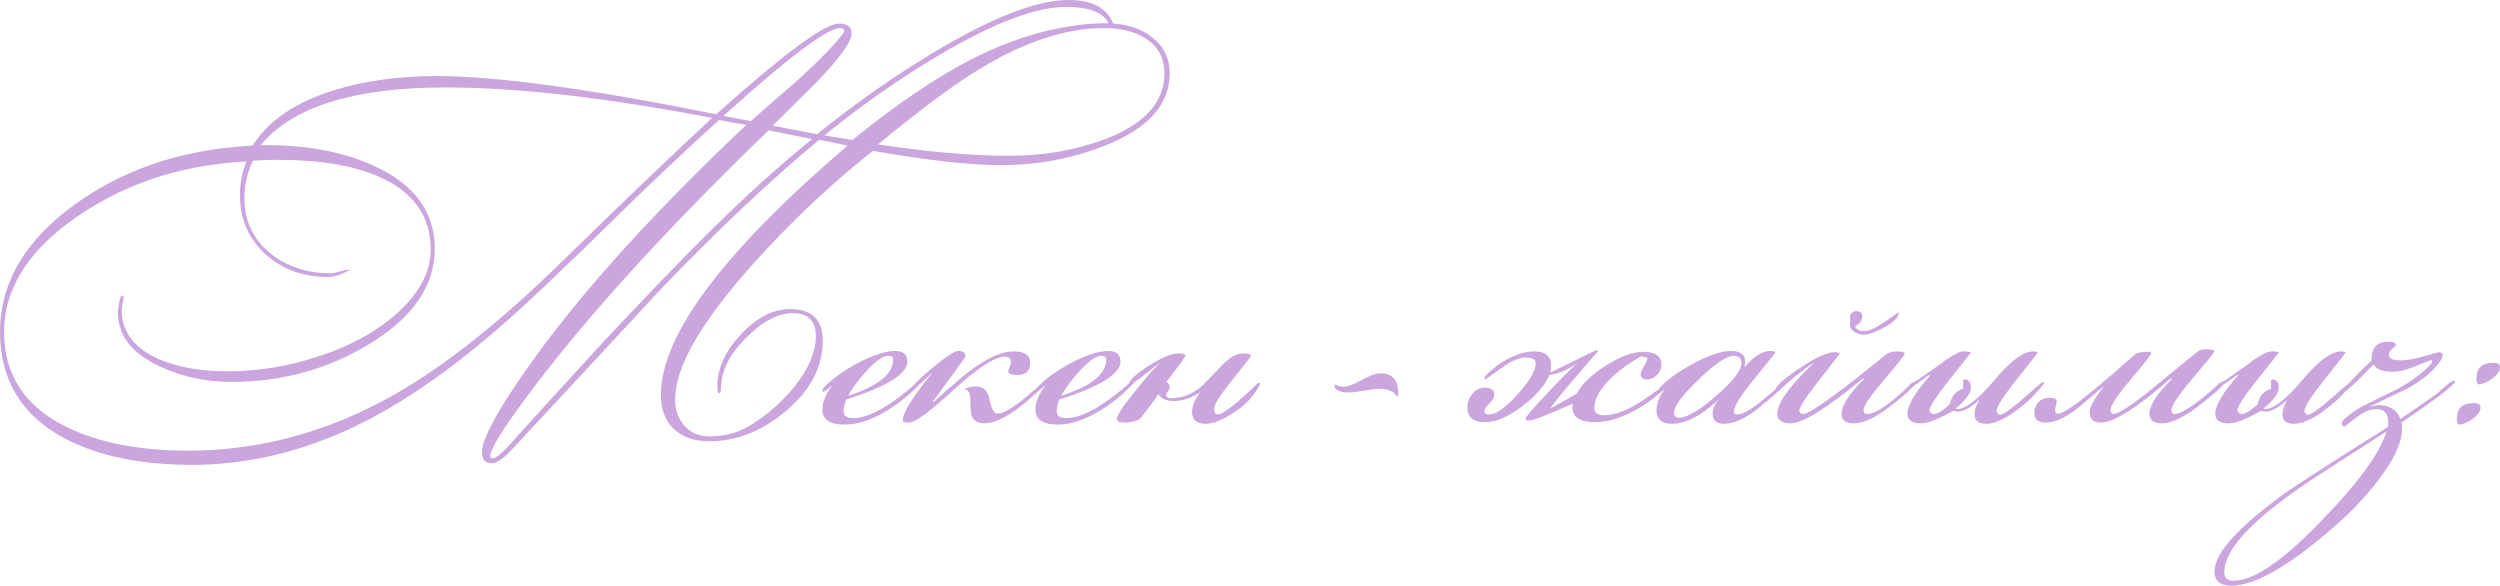 <?xml version="1.0" encoding="UTF-8"?> <svg xmlns="http://www.w3.org/2000/svg" xmlns:xlink="http://www.w3.org/1999/xlink" xmlns:xodm="http://www.corel.com/coreldraw/odm/2003" xml:space="preserve" width="234.756mm" height="54.994mm" version="1.1" style="shape-rendering:geometricPrecision; text-rendering:geometricPrecision; image-rendering:optimizeQuality; fill-rule:evenodd; clip-rule:evenodd" viewBox="0 0 54533.2 12775.01"> <defs> <style type="text/css"> .fil0 {fill:#CAA5DE;fill-rule:nonzero} </style> </defs> <g id="Слой_x0020_1">  <g id="_1666270329760"> <path class="fil0" d="M25514.45 1605.71c0,674.27 -470.19,1197.63 -1410.6,1570.28 -715.64,283.87 -1472.67,425.8 -2271.12,425.8 -668.3,0 -1599.81,-103.51 -2794.56,-310.54 -922.66,731.92 -1789.08,1550.98 -2599.31,2454.43 -1141.46,1268.6 -1712.22,2257.81 -1712.22,2967.48 0,230.65 68.02,421.39 203.98,575.19 136.06,153.78 319.36,230.65 550.01,230.65 331.21,0 629.87,-82.81 896.02,-246.91 360.73,-224.75 674.2,-498.32 940.41,-823.56 319.36,-394.74 479.04,-768.88 479.04,-1122.23 0,-329.75 -168.58,-495.3 -505.69,-495.3 -331.21,0 -683.09,192.23 -1055.68,576.65 -337.09,348.96 -505.69,700.84 -505.69,1055.68 0,76.84 -17.75,115.36 -53.22,115.36 -17.75,0 -26.57,-56.17 -26.57,-168.58 0,-378.46 171.53,-751.13 514.52,-1117.81 343.06,-366.7 700.84,-550.01 1073.42,-550.01 473.14,0 709.76,230.65 709.76,692.01 0,573.7 -272.09,1088.22 -816.2,1543.64 -520.49,431.77 -1073.42,647.62 -1659,647.62 -325.33,0 -582.53,-88.71 -771.81,-266.12 -189.28,-177.43 -283.87,-425.8 -283.87,-745.23 0,-1301.12 1357.29,-3113.92 4072.06,-5438.2 -272.09,-59.12 -479.04,-100.56 -620.98,-124.19 -1046.85,863.47 -2206.06,1957.66 -3477.65,3282.5 -1082.34,1171.06 -2167.61,2339.07 -3255.86,3504.23 -165.56,177.43 -301.61,266.12 -408.05,266.12 -141.93,0 -212.9,-79.89 -212.9,-239.57 0,-242.5 236.53,-718.59 709.67,-1428.35 1117.81,-1679.67 2803.39,-3584.12 5056.79,-5713.24 -260.24,-41.37 -458.35,-76.84 -594.4,-106.46 -757.01,686.04 -1478.55,1366.21 -2164.59,2040.48 -1236.12,1218.4 -2135.09,2067.05 -2696.93,2546.1 -1070.5,922.66 -2087.75,1617.53 -3051.78,2084.8 -1182.9,567.73 -2374.64,851.7 -3575.2,851.7 -1135.56,0 -2070,-195.15 -2803.39,-585.58 -928.54,-502.74 -1392.85,-1274.55 -1392.85,-2315.45 0,-999.51 476.09,-1874.85 1428.26,-2625.96 1111.94,-875.32 2472.18,-1354.36 4080.88,-1437.18 348.96,-550.01 949.24,-955.11 1800.93,-1215.36 662.42,-201.05 1401.71,-301.61 2217.91,-301.61 1301.12,0 3332.7,277.99 6094.72,833.95 1472.67,-1318.87 2365.72,-1978.34 2679.2,-1978.34 183.4,0 275.04,73.92 275.04,221.73 0,165.56 -245.45,508.64 -736.34,1029.12 -331.21,325.33 -659.47,650.57 -984.71,975.88l966.98 186.33c857.57,-692.01 1729.96,-1301.12 2617.13,-1827.58 1236.12,-733.39 2191.26,-1100.09 2865.53,-1100.09 514.52,0 839.85,171.53 975.88,514.61 348.96,23.62 632.82,124.19 851.7,301.61 254.37,195.15 381.5,458.35 381.5,789.56l-0.16 -0.07zm-115.36 0c0,-343.06 -138.98,-600.28 -416.97,-771.81 -238.08,-147.81 -536.75,-221.73 -897.48,-221.73 -811.79,0 -1694.47,283.87 -2648.12,851.7 -561.86,331.21 -1323.28,893.07 -2282.9,1685.57 1083.81,165.56 2037.46,248.4 2861.02,248.4 751.13,0 1450.51,-121.26 2096.65,-363.75 859.06,-331.21 1287.88,-807.3 1287.88,-1428.35l-0.07 -0.02zm-1215.36 -1100.09c-124.19,-236.53 -434.72,-354.83 -931.49,-354.83 -656.54,0 -1576.16,348.96 -2759.07,1046.85 -851.7,502.74 -1688.5,1088.22 -2510.6,1756.54 136.06,23.72 340.13,56.17 612.13,97.61 958.16,-774.76 1821.61,-1360.33 2590.49,-1756.54 1040.88,-526.36 2040.48,-789.56 2998.54,-789.56l0 -0.07zm-5766.46 186.33c0,-53.22 -29.59,-79.89 -88.71,-79.89 -283.87,0 -1132.61,638.7 -2546.16,1916.22 408.05,76.84 606.25,115.36 594.4,115.36 337.09,-300.15 677.22,-597.33 1020.2,-891.6 526.36,-483.46 866.42,-836.9 1020.2,-1060.11l0.07 0.02zm-702.33 2342.09c-632.82,-128.6 -947.77,-192.23 -947.77,-192.23 -2424.84,2340.63 -4273.11,4401.71 -5544.73,6180.48 -348.96,490.89 -526.36,801.4 -532.26,931.49l26.64 44.32c65.09,17.75 183.4,-65.09 354.83,-248.4 455.4,-507.15 1147.41,-1267.11 2075.97,-2277.03 975.88,-1039.51 1710.66,-1805.35 2207.52,-2294.75 833.95,-833.95 1620.48,-1548.05 2359.84,-2143.92l-0.05 0.02zm-2180.95 -461.27c-2312.5,-443.64 -4249.49,-665.37 -5810.85,-665.37 -1999.03,0 -3344.55,419.92 -4036.58,1259.75l97.61 0c910.81,-5.88 1703.3,144.88 2377.59,452.47 881.22,402.18 1321.82,1005.48 1321.82,1809.85 0,804.35 -476.09,1496.3 -1428.26,2075.88 -904.91,550.01 -1904.44,825.05 -2998.54,825.05 -567.73,0 -1091.17,-112.34 -1570.28,-337.09 -609.2,-283.87 -913.74,-674.27 -913.74,-1171.06 0,-59.12 10.38,-140.47 31.06,-243.98 20.67,-103.51 48.81,-146.35 84.3,-128.6l8.92 26.57c-29.59,201.12 -44.39,289.84 -44.39,266.12 0,496.77 277.99,863.47 833.95,1100.09 408.05,171.53 898.94,257.29 1472.67,257.29 668.3,0 1333.67,-109.39 1996.08,-328.26 721.54,-236.53 1308.48,-566.27 1761.02,-989.12 452.47,-422.87 678.68,-870.91 678.68,-1344.05 0,-739.26 -393.26,-1274.55 -1179.88,-1605.78 -555.96,-230.65 -1268.6,-346.01 -2138.02,-346.01 -183.4,0 -369.63,5.88 -558.91,17.75 -124.19,248.4 -186.33,523.44 -186.33,825.05 0,496.77 192.23,898.94 576.65,1206.53 360.8,283.87 795.43,425.8 1304.16,425.8 47.34,0 115.36,-13.33 204.07,-39.91 88.71,-26.57 153.78,-39.91 195.15,-39.91l17.75 8.92c-189.28,100.56 -346.01,150.85 -470.19,150.85 -544.11,0 -996.58,-162.63 -1357.29,-487.94 -378.46,-337.09 -567.73,-771.81 -567.73,-1304.16 0,-266.12 47.34,-508.64 141.93,-727.51 -1484.52,76.84 -2770.84,517.54 -3859.16,1321.89 -952.19,703.79 -1428.26,1502.27 -1428.26,2395.33 0,946.29 461.3,1641.25 1383.96,2084.8 697.91,337.09 1576.16,505.69 2634.81,505.69 1555.49,0 3048.83,-405.13 4480.13,-1215.36 1100.09,-620.98 2324.37,-1590.96 3672.83,-2909.85 1348.46,-1318.87 2439.63,-2362.79 3273.58,-3131.65l-0.33 -0.09zm4568.85 5739.88c0,17.75 -26.64,53.22 -79.89,106.46 -218.8,224.75 -461.3,414.02 -727.51,567.73 -313.46,183.4 -603.3,275.04 -869.44,275.04 -325.33,0 -487.94,-109.39 -487.94,-328.26 0,-159.68 70.97,-334.16 212.9,-523.44l-10.29 0c-90.18,88.71 -150.85,133.11 -183.4,133.11 -5.88,0 -13.33,-2.95 -19.21,-8.92l0 -17.75c0,0 2.95,-11.85 8.83,-35.5 167.11,-186.33 412.56,-368.17 734.85,-547.06 346.01,-184.77 629.87,-277.99 850.23,-277.99 173.02,0 260.24,76.84 260.24,232.11 0,267.61 -446.5,544.11 -1339.57,829.46 -35.5,119.77 -53.22,199.57 -53.22,241.03 0,107.93 68.02,161.14 203.98,161.14 183.4,0 399.23,-70.97 647.62,-212.9 171.53,-100.56 357.85,-233.6 558.91,-399.23 171.53,-147.81 260.24,-221.73 266.12,-221.73 17.75,0 26.64,8.92 26.64,26.57l0.14 0.09zm-620.98 -468.73c0,-54.71 -35.5,-81.35 -106.46,-81.35 -118.31,0 -280.92,115.36 -487.94,344.54 -159.68,174.48 -286.82,347.47 -381.5,515.98l0 8.92c650.57,-211.44 975.88,-474.61 975.88,-788.09l0.02 0zm3362.3 468.73c0,29.59 -91.66,127.14 -275.04,292.79 -147.81,130.09 -260.24,224.75 -337.09,283.87 -307.49,230.65 -561.86,346.01 -762.91,346.01 -130.16,0 -218.87,-47.25 -266.12,-141.93 -23.72,-59.12 -35.5,-162.63 -35.5,-310.54 0,-218.8 -47.34,-310.54 -141.93,-275.04 59.19,-53.22 147.9,-79.89 266.12,-79.89 159.68,0 258.78,99.1 297.2,297.2 38.42,198.1 93.13,297.2 164.16,297.2 130.09,0 335.62,-118.31 616.56,-354.83 280.92,-236.62 439.13,-357.85 474.61,-363.75l0 8.83 -0.07 0.09zm-372.58 -399.25c0,177.43 -91.66,266.12 -275.04,266.12 -136.06,0 -204.07,-29.59 -204.07,-88.71 0,-11.85 10.38,-39.91 31.06,-84.3 20.67,-44.39 31.06,-78.4 31.06,-102.03 0,-82.81 -44.32,-124.19 -133.01,-124.19 -218.87,0 -589.99,239.57 -1113.4,718.59 -523.44,479.04 -847.19,718.59 -971.47,718.59 -70.97,0 -118.31,-8.92 -141.93,-26.64 0,-5.88 0,-17.75 0,-35.5 0,-153.78 209.95,-490.89 629.87,-1011.38l0 -8.92c-218.8,218.87 -351.88,328.26 -399.23,328.26 -11.85,0 -17.75,-2.95 -17.75,-8.92 11.85,-59.12 161.14,-207.02 448.06,-443.55 286.82,-236.53 465.78,-354.83 536.75,-354.83 112.34,0 168.58,35.5 168.58,106.46l0 17.75c-153.78,218.8 -390.33,544.11 -709.67,975.88l17.75 8.92c390.33,-348.96 656.45,-576.65 798.38,-683.09 372.58,-277.99 686.04,-416.97 940.41,-416.97 242.5,0 363.75,82.81 363.75,248.4l-0.09 0.07zm2279.98 399.25c0,17.75 -26.64,53.22 -79.89,106.46 -218.8,224.75 -461.3,414.02 -727.51,567.73 -313.46,183.4 -603.3,275.04 -869.44,275.04 -325.33,0 -487.94,-109.39 -487.94,-328.26 0,-159.68 70.97,-334.16 212.9,-523.44l-10.29 0c-90.18,88.71 -150.85,133.11 -183.4,133.11 -5.88,0 -13.33,-2.95 -19.21,-8.92l0 -17.75c0,0 2.95,-11.85 8.83,-35.5 167.11,-186.33 412.56,-368.17 734.85,-547.06 346.01,-184.77 629.87,-277.99 850.23,-277.99 173.02,0 260.24,76.84 260.24,232.11 0,267.61 -446.5,544.11 -1339.57,829.46 -35.5,119.77 -53.22,199.57 -53.22,241.03 0,107.93 68.02,161.14 203.98,161.14 183.4,0 399.23,-70.97 647.62,-212.9 171.53,-100.56 357.85,-233.6 558.91,-399.23 171.53,-147.81 260.24,-221.73 266.12,-221.73 17.75,0 26.64,8.92 26.64,26.57l0.14 0.09zm-620.98 -468.73c0,-54.71 -35.5,-81.35 -106.46,-81.35 -118.31,0 -280.92,115.36 -487.94,344.54 -159.68,174.48 -286.82,347.47 -381.5,515.98l0 8.92c650.57,-211.44 975.88,-474.61 975.88,-788.09l0.02 0zm3362.3 521.95c-118.31,254.37 -319.36,470.19 -603.3,647.62 -236.53,153.78 -431.77,230.65 -585.48,230.65 -201.12,0 -301.61,-85.76 -301.61,-257.29 0,-130.09 59.12,-275.04 177.43,-434.72 -183.4,130.09 -378.55,195.15 -585.58,195.15 -153.78,0 -263.19,-50.29 -328.26,-150.85 -82.81,130.16 -218.8,313.46 -408.05,550.01 -106.46,47.34 -207.02,70.97 -301.61,70.97 -130.16,0 -195.15,-23.72 -195.15,-70.97 0,-82.81 133.01,-286.82 399.23,-612.13 224.75,-283.87 402.18,-487.94 532.33,-612.13l0 -8.92c-390.33,319.36 -609.2,479.04 -656.54,479.04 -11.85,0 -17.75,-5.88 -17.75,-17.75 53.22,-118.31 212.9,-258.78 479.04,-421.39 266.12,-162.63 464.22,-243.98 594.4,-243.98 112.41,0 168.58,14.8 168.58,44.32 0,23.72 -138.98,215.85 -416.97,576.65 47.34,29.59 70.97,68.02 70.97,115.36 0,29.59 -13.33,60.68 -39.91,93.13 -26.64,32.54 -39.91,54.71 -39.91,66.55 0,53.22 38.42,79.89 115.36,79.89 230.65,0 446.5,-82.81 647.62,-248.4 11.85,-5.88 165.56,-162.63 461.3,-470.19 165.56,-171.53 313.46,-257.29 443.55,-257.29 124.19,0 186.33,17.75 186.33,53.22 0,11.85 -134.57,184.86 -403.64,519.02 -269.07,334.16 -403.64,545.57 -403.64,634.29 0,41.37 8.92,72.43 26.57,93.13 17.75,20.67 38.42,31.06 62.14,31.06 106.46,0 396.3,-227.7 869.35,-683.09l26.64 0c11.85,0 20.67,2.95 26.64,8.92l-0.07 0.12zm3007.44 239.55l-17.75 44.39 -35.5 -26.64c-59.12,-94.68 -177.43,-141.93 -354.83,-141.93 -76.84,0 -187.81,13.33 -332.67,39.91 -144.88,26.64 -255.74,39.91 -332.67,39.91 -195.15,0 -301.61,-47.34 -319.36,-141.93l8.92 -26.57 17.75 0c59.12,29.59 112.34,44.32 159.68,44.32 100.56,0 236.53,-48.81 408.05,-146.35 171.53,-97.61 307.49,-146.44 408.05,-146.44 266.12,0 396.3,153.78 390.33,461.3l0 0.05zm5997.1 -310.51c0,29.59 -91.66,118.31 -275.04,266.12 -147.81,124.19 -260.24,209.95 -337.09,257.29 -396.3,260.24 -759.96,390.33 -1091.17,390.33 -331.21,0 -496.77,-109.39 -496.77,-328.26 0,-17.75 5.88,-44.32 17.75,-79.89 -555.96,248.4 -875.32,372.58 -958.16,372.58 -53.22,0 -79.89,-11.85 -79.89,-35.5 0,-41.37 177.43,-248.4 532.33,-620.98 337.09,-354.83 550.01,-564.81 638.7,-629.87 -201.12,159.68 -416.97,257.29 -647.62,292.79 -100.56,230.65 -301.61,459.81 -603.3,687.53 -301.61,227.7 -567.73,341.59 -798.38,341.59 -260.24,0 -390.33,-106.46 -390.33,-319.36 0,-112.34 36.96,-212.9 110.88,-301.61 73.92,-88.71 164.09,-133.01 270.53,-133.01 136.06,0 204.07,53.22 204.07,159.68 0,59.12 -35.5,121.26 -106.46,186.33 -70.97,65.09 -106.46,124.19 -106.46,177.43 0,41.37 35.5,62.14 106.46,62.14 147.81,0 353.37,-146.44 616.56,-439.13 263.19,-292.79 394.81,-515.98 394.81,-669.78 0,-88.71 -73.92,-133.11 -221.82,-133.11 -141.93,0 -322.29,79.89 -541.16,239.57 -218.8,159.68 -331.21,239.57 -337.09,239.57 -5.88,0 -11.85,-2.95 -17.75,-8.92l0 -17.75 8.92 -35.5c153.78,-165.56 329.75,-298.66 527.85,-399.23 198.1,-100.56 382.97,-150.85 554.49,-150.85 242.5,0 363.75,106.46 363.75,319.36 0,41.37 -5.88,88.71 -17.75,141.93 35.5,-17.75 215.85,-106.46 541.16,-266.12 295.71,-147.81 452.47,-221.73 470.19,-221.73 17.75,0 26.57,8.92 26.57,26.57 -159.68,177.43 -348.96,396.3 -567.73,656.54 -165.56,189.28 -325.33,387.38 -479.04,594.4 130.09,-70.97 325.33,-180.36 585.48,-328.26 112.41,-212.9 325.33,-418.44 638.7,-616.56 313.46,-198.1 585.58,-297.2 816.2,-297.2 260.24,0 390.33,94.68 390.33,283.87 0,82.81 -32.54,156.73 -97.61,221.82 -65.09,65.09 -138.98,97.61 -221.73,97.61 -88.71,0 -133.11,-41.37 -133.11,-124.19 0,-35.5 25.11,-91.66 75.38,-168.58 50.29,-76.84 75.47,-136.06 75.47,-177.43l-133.11 -35.5c-230.65,118.31 -449.52,275.04 -656.54,470.19 -248.4,242.5 -372.58,461.3 -372.58,656.54 0,106.46 70.97,159.68 212.9,159.68 260.24,0 573.7,-130.09 940.41,-390.33 366.7,-260.24 552.94,-390.33 558.91,-390.33 5.88,5.88 8.83,11.85 8.83,17.75l0.02 -0.26zm2492.95 8.92c0,59.12 -204.07,254.27 -612.13,582.53 -295.71,238.08 -550.08,357.78 -762.98,357.78 -171.53,0 -257.29,-72.43 -257.29,-217.31 0,-107.93 41.37,-207.02 124.19,-297.2l-8.92 0c-372.58,343.06 -706.74,514.52 -1002.46,514.52 -224.75,0 -337.09,-99.01 -337.09,-295.71 0,-173.02 82.81,-356.32 248.4,-547.06l-8.92 0c-88.71,94.68 -144.88,141.93 -168.58,141.93 -11.85,0 -20.67,-2.95 -26.64,-8.92l0 -17.75c0,0 2.95,-11.85 8.92,-35.5 147.81,-177.43 394.81,-359.34 740.75,-545.57 346.01,-186.26 622.51,-279.45 829.46,-279.45 207.02,0 310.54,76.84 310.54,230.65 0,35.5 -5.88,73.92 -17.75,115.36l8.92 0c201.05,-230.65 384.43,-346.01 550.01,-346.01 76.84,0 115.36,8.83 115.36,26.57 0,17.75 -150.85,209.95 -452.47,576.65 -301.61,365.22 -452.47,607.71 -452.47,727.51l17.75 44.39c17.75,5.88 38.42,8.92 62.14,8.92 124.19,0 329.75,-122.72 616.56,-368.17 286.82,-245.45 442.09,-371.12 465.78,-377.09 5.88,5.88 8.92,8.92 8.92,8.92zm-1002.46 -381.5c0,-106.46 -56.17,-159.68 -168.58,-159.68 -153.78,0 -409.61,171.53 -767.39,514.61 -357.85,343.06 -536.75,585.48 -536.75,727.51 0,70.97 38.42,106.46 115.29,106.46 171.53,0 440.6,-159.68 807.3,-479.04 366.7,-319.36 550.01,-555.96 550.01,-709.67l0.12 -0.19zm3433.26 -1100.09c-11.85,100.56 -115.29,205.54 -310.54,314.95 -195.15,109.39 -348.96,164.09 -461.3,164.09 -59.12,0 -122.72,-19.21 -190.74,-57.63 -68.02,-38.42 -102.03,-84.3 -102.03,-137.52l0 -221.73c29.59,-65.09 70.97,-97.61 124.19,-97.61 94.68,0 141.93,38.42 141.93,115.36 0,82.81 -53.22,153.78 -159.68,212.9 29.59,70.97 94.59,106.46 195.15,106.46 112.34,0 264.66,-68.02 456.88,-204.07 192.23,-136.06 289.77,-203.98 292.69,-203.98 2.95,0 7.43,2.95 13.33,8.92l0.09 -0.14zm390.33 1481.59c-11.85,88.71 -212.9,280.92 -603.23,576.65 -313.46,236.53 -567.73,354.83 -762.98,354.83 -183.4,0 -275.04,-70.97 -275.04,-212.9 0,-177.43 162.63,-428.82 487.94,-754.08l-17.75 -17.75c-792.51,656.54 -1318.87,984.71 -1579.11,984.71 -195.15,0 -292.79,-70.97 -292.79,-212.9 0,-230.65 266.12,-600.28 798.38,-1108.92l0 -8.92c-94.59,65.09 -236.53,171.53 -425.8,319.36 -70.97,65.09 -177.43,156.73 -319.36,275.04 -35.5,23.72 -65.09,35.5 -88.71,35.5 -5.88,-5.88 -8.92,-14.8 -8.92,-26.64 0,-76.84 174.48,-233.6 523.44,-470.19 348.96,-236.53 606.25,-354.83 771.81,-354.83 65.09,0 103.51,8.92 115.36,26.64 -5.88,11.85 -168.58,221.82 -487.94,629.87 -266.12,337.09 -399.23,547.06 -399.23,629.87 5.88,5.88 14.8,17.75 26.57,35.5 11.85,17.75 29.59,26.64 53.22,26.64 147.81,0 739.26,-422.87 1774.26,-1268.67 76.84,-65.09 162.63,-97.61 257.29,-97.61 124.19,0 186.33,14.8 186.33,44.39 0,35.5 -149.37,227.7 -448.06,576.65 -298.66,348.96 -448.06,570.78 -448.06,665.37 0,23.72 5.88,42.84 17.75,57.63 11.85,14.8 29.59,22.16 53.22,22.16 201.05,0 526.36,-224.75 975.88,-674.27l115.36 -53.22 0.16 0.07zm2776.81 53.22c0,5.88 -26.64,41.37 -79.89,106.46 -153.78,189.28 -340.13,360.8 -558.91,514.52 -248.4,177.43 -455.4,266.12 -621.05,266.12 -171.53,0 -257.29,-68.02 -257.29,-203.98 0,-94.68 35.5,-201.12 106.46,-319.36 -189.28,171.53 -346.01,257.29 -470.19,257.29 -23.62,0 -56.17,-5.88 -97.61,-17.75 -325.33,183.4 -561.86,275.04 -709.67,275.04 -195.15,0 -292.79,-70.97 -292.79,-212.9 0,-183.4 168.58,-464.32 505.69,-842.77l-44.32 8.92c-319.36,230.65 -484.99,346.01 -496.77,346.01l-8.92 -26.64c0,-29.59 260.24,-221.73 780.73,-576.65 29.59,-23.72 65.09,-53.22 106.46,-88.71 23.62,-11.85 41.37,-20.67 53.22,-26.57 141.93,-100.56 251.32,-150.85 328.26,-150.85 94.59,0 147.81,8.92 159.68,26.64 -165.56,212.9 -334.16,425.8 -505.69,638.7 -266.12,337.09 -399.23,547.06 -399.23,629.87 5.88,5.88 16.26,19.21 31.06,39.91 14.8,20.67 36.96,31.06 66.55,31.06 76.84,0 192.23,-70.97 346.01,-212.9 41.37,-183.4 138.98,-295.71 292.79,-337.09l0 -186.33 8.92 -8.92c5.88,-5.88 14.8,-8.92 26.57,-8.92 88.71,0 133.11,62.05 133.11,186.33 0,112.34 -112.34,263.19 -337.09,452.47l26.57 8.92c195.15,0 468.73,-209.95 820.64,-629.87 351.88,-419.92 634.29,-629.87 847.19,-629.87 41.44,0 76.84,5.88 106.46,17.75 -17.75,29.59 -186.33,245.45 -505.69,647.62 -266.12,337.09 -399.23,553.03 -399.23,647.62 29.59,47.34 53.22,70.97 70.97,70.97 70.97,0 242.5,-119.77 514.61,-359.25 272.02,-239.57 414.02,-359.25 425.8,-359.25l17.75 8.92c5.88,0 8.92,5.88 8.92,17.75l-0.09 -0.28zm3947.78 -44.39c0,70.97 -204.07,260.24 -612.13,567.73 -313.46,236.53 -567.73,354.83 -762.91,354.83 -183.4,0 -275.04,-70.97 -275.04,-212.9 0,-177.43 162.63,-428.82 487.94,-754.08l-17.75 -17.75c-739.26,644.67 -1247.9,966.98 -1525.89,966.98 -165.56,0 -248.4,-73.92 -248.4,-221.82 0,-82.81 38.42,-180.36 115.29,-292.79 65.09,-94.59 130.16,-189.28 195.15,-283.87 -195.15,165.56 -393.26,334.16 -594.4,505.69 -260.24,195.15 -481.97,292.79 -665.37,292.79 -171.53,0 -257.29,-68.02 -257.29,-204.07 0,-35.5 2.95,-70.97 8.92,-106.46l8.92 0c47.25,-153.78 153.78,-230.65 319.36,-230.65 100.56,0 150.85,29.59 150.85,88.71 0,17.75 -5.88,47.25 -17.75,88.71 -11.85,41.37 -17.75,73.92 -17.75,97.54 0,5.88 5.88,26.64 17.75,62.14 11.85,5.88 29.59,8.92 53.22,8.92 106.46,0 402.18,-204.07 887.17,-612.13 266.12,-224.75 529.31,-452.47 789.56,-683.09 41.37,-35.5 136.06,-53.22 283.87,-53.22 29.59,0 53.22,8.92 70.97,26.64 -5.88,35.5 -156.73,227.7 -452.47,576.65 -295.71,348.96 -443.55,573.7 -443.55,674.2 17.75,53.22 38.42,79.89 62.05,79.89 118.31,0 425.8,-204.07 922.66,-612.13 603.3,-496.77 919.71,-754.08 949.24,-771.81 29.59,-17.75 79.89,-26.64 150.85,-26.64 124.19,0 186.33,14.8 186.33,44.32 0,17.75 -156.73,211.44 -470.19,581.07 -313.46,369.63 -470.19,604.69 -470.19,705.25 0,23.72 5.88,42.84 17.75,57.63 11.85,14.8 29.59,22.16 53.22,22.16 100.56,0 275.04,-94.68 523.44,-283.87 183.4,-141.93 334.16,-272.09 452.47,-390.33l115.36 -53.22c5.88,5.88 8.92,8.83 8.92,8.83l-0.16 0.12zm2767.92 44.39c0,5.88 -26.64,41.37 -79.89,106.46 -153.78,189.28 -340.13,360.8 -558.91,514.52 -248.4,177.43 -455.4,266.12 -621.05,266.12 -171.53,0 -257.29,-68.02 -257.29,-203.98 0,-94.68 35.5,-201.12 106.46,-319.36 -189.28,171.53 -346.01,257.29 -470.19,257.29 -23.62,0 -56.17,-5.88 -97.61,-17.75 -325.33,183.4 -561.86,275.04 -709.67,275.04 -195.15,0 -292.79,-70.97 -292.79,-212.9 0,-183.4 168.58,-464.32 505.69,-842.77l-44.32 8.92c-319.36,230.65 -484.99,346.01 -496.77,346.01l-8.92 -26.64c0,-29.59 260.24,-221.73 780.73,-576.65 29.59,-23.72 65.09,-53.22 106.46,-88.71 23.62,-11.85 41.37,-20.67 53.22,-26.57 141.93,-100.56 251.32,-150.85 328.26,-150.85 94.59,0 147.81,8.92 159.68,26.64 -165.56,212.9 -334.16,425.8 -505.69,638.7 -266.12,337.09 -399.23,547.06 -399.23,629.87 5.88,5.88 16.26,19.21 31.06,39.91 14.8,20.67 36.96,31.06 66.55,31.06 76.84,0 192.23,-70.97 346.01,-212.9 41.37,-183.4 138.98,-295.71 292.79,-337.09l0 -186.33 8.92 -8.92c5.88,-5.88 14.8,-8.92 26.57,-8.92 88.71,0 133.11,62.05 133.11,186.33 0,112.34 -112.34,263.19 -337.09,452.47l26.57 8.92c195.15,0 468.73,-209.95 820.64,-629.87 351.88,-419.92 634.29,-629.87 847.19,-629.87 41.44,0 76.84,5.88 106.46,17.75 -17.75,29.59 -186.33,245.45 -505.69,647.62 -266.12,337.09 -399.23,553.03 -399.23,647.62 29.59,47.34 53.22,70.97 70.97,70.97 70.97,0 242.5,-119.77 514.61,-359.25 272.02,-239.57 414.02,-359.25 425.8,-359.25l17.75 8.92c5.88,0 8.92,5.88 8.92,17.75l-0.09 -0.28zm2253.31 -44.39c0,70.97 -390.33,372.58 -1171.06,904.91 5.88,41.37 8.92,88.71 8.92,141.93 0,301.61 -180.36,683.09 -541.16,1144.39 -260.24,337.09 -558.91,653.5 -896.02,949.24 -1005.41,881.22 -1765.44,1321.89 -2279.95,1321.89 -248.4,0 -372.58,-103.51 -372.58,-310.54 0,-396.3 514.52,-966.98 1543.64,-1712.22 242.5,-171.53 987.75,-650.57 2235.65,-1437.18 5.88,-35.5 8.92,-68.02 8.92,-97.61 0,-195.15 -82.81,-292.79 -248.4,-292.79 -130.16,0 -260.24,47.34 -390.33,141.93 -106.46,82.81 -215.85,165.56 -328.26,248.4 -35.5,-53.22 -53.22,-73.92 -53.22,-62.14 0,-17.75 17.75,-53.22 53.22,-106.46 147.81,-124.19 272.09,-212.9 372.58,-266.12 266.12,-136.06 535.28,-269.07 807.3,-399.23 307.49,-171.53 544.11,-348.96 709.67,-532.33 29.59,-29.59 41.37,-56.17 35.5,-79.89l-17.75 -17.75c-136.06,53.22 -272.09,106.46 -408.05,159.68 -159.68,65.09 -301.61,97.61 -425.8,97.61 -224.75,0 -366.7,-53.22 -425.8,-159.68 -378.46,390.33 -585.48,585.58 -620.98,585.58 -5.88,0 -14.8,-2.95 -26.64,-8.92l0 -26.64 0 -17.75c201.12,-224.75 402.18,-428.82 603.3,-612.13l0 -35.5c0,-254.37 127.14,-381.5 381.5,-381.5 100.56,0 150.85,29.59 150.85,88.71 -100.56,70.97 -150.85,138.98 -150.85,204.07 0,76.84 85.76,115.29 257.29,115.29 136.06,0 304.57,-29.59 505.69,-88.71 201.12,-59.12 307.58,-88.71 319.36,-88.71 59.12,0 88.71,20.67 88.71,62.14 0,41.37 -23.62,94.59 -70.97,159.68 -153.78,207.02 -384.43,396.3 -692.01,567.73 -272.02,130.09 -544.11,260.24 -816.2,390.33l0 8.92c82.81,-23.62 138.98,-35.5 168.58,-35.5 248.4,0 411.1,100.56 487.94,301.61 177.43,-118.31 443.55,-301.61 798.38,-550.01 53.22,-53.22 141.93,-130.09 266.12,-230.65 53.22,-35.5 91.66,-53.22 115.36,-53.22l8.92 0c5.88,5.88 8.92,8.83 8.92,8.83l-0.3 0.28zm-1499.32 1100.07c-307.49,195.15 -765.93,489.4 -1375.04,884.15 -1443.05,921.11 -2164.59,1648.61 -2164.59,2185.36 0,124.19 68.02,186.33 203.98,186.33 437.67,0 1076.44,-436.18 1916.29,-1310.04 798.38,-819.15 1271.53,-1468.24 1419.43,-1945.82l-0.07 0.02zm2475.2 -1401.68c0,82.81 -57.63,165.56 -173.02,248.4 -115.36,82.81 -217.41,124.19 -306.1,124.19 -23.62,-23.72 -35.5,-68.02 -35.5,-133.11 0,-224.75 124.19,-337.09 372.58,-337.09 94.68,0 141.93,32.54 141.93,97.61l0.09 0zm-425.8 878.27c0,82.81 -57.63,165.56 -173.02,248.4 -115.29,82.81 -217.31,124.19 -306.03,124.19 -23.72,-23.62 -35.5,-68.02 -35.5,-133.01 0,-224.75 124.19,-337.09 372.58,-337.09 94.68,0 141.93,32.54 141.93,97.61l0.02 -0.09z"></path> </g> </g> </svg> 